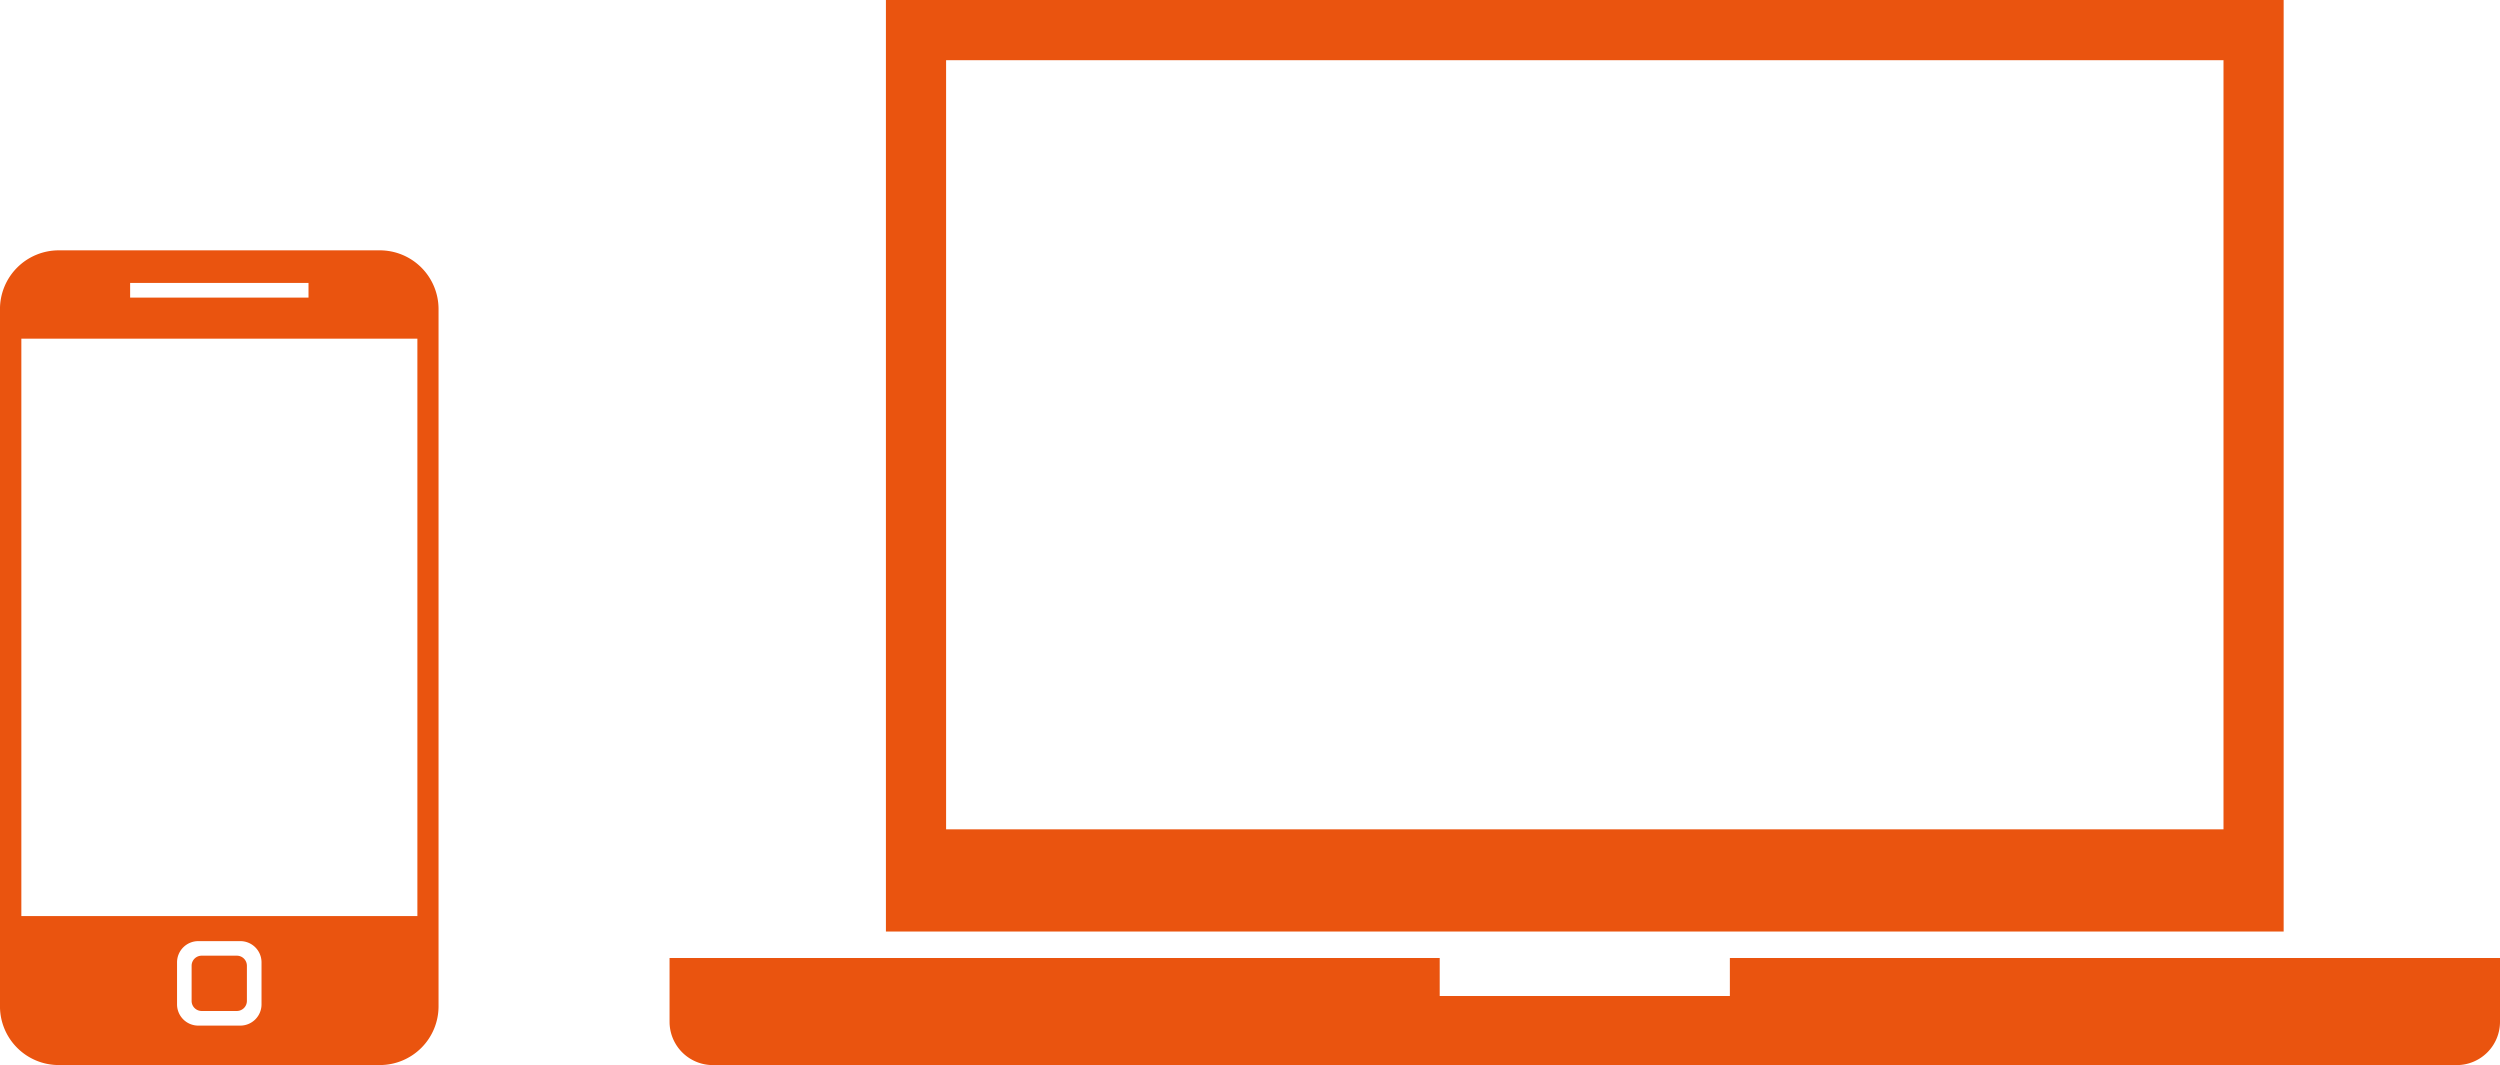 <svg id="Grupo_553" data-name="Grupo 553" xmlns="http://www.w3.org/2000/svg" width="106.683" height="45.449" viewBox="0 0 106.683 45.449">
  <defs>
    <style>
      .cls-1 {
        fill: #ea540f;
      }
    </style>
  </defs>
  <g id="Grupo_63" data-name="Grupo 63" transform="translate(28.572)">
    <path id="Trazado_132" data-name="Trazado 132" class="cls-1" d="M-372.063,39.582h-59.646V79.335h59.646Zm-2.567,35.389h-54.511V42.151h54.511Z" transform="translate(440.942 -39.582)"/>
    <path id="Trazado_133" data-name="Trazado 133" class="cls-1" d="M-401.3,105.28v1.62h-12.382v-1.62h-32.865V108a1.85,1.85,0,0,0,1.85,1.849h74.412A1.848,1.848,0,0,0-368.436,108V105.28Z" transform="translate(446.547 -64.398)"/>
  </g>
  <g id="Grupo_547" data-name="Grupo 547" transform="translate(0 10.683)">
    <path id="Rectángulo_56" data-name="Rectángulo 56" class="cls-1" d="M.429,0h1.5a.43.43,0,0,1,.43.43v1.5a.43.43,0,0,1-.43.43H.429A.429.429,0,0,1,0,1.933V.429A.429.429,0,0,1,.429,0Z" transform="translate(8.177 30.099)"/>
    <path id="Trazado_136" data-name="Trazado 136" class="cls-1" d="M-185.8,59.524h-13.706a2.508,2.508,0,0,0-2.509,2.509V91.781a2.508,2.508,0,0,0,2.509,2.509H-185.8a2.506,2.506,0,0,0,2.5-2.509V62.033A2.506,2.506,0,0,0-185.8,59.524Zm-10.661,1.392h7.612v.625h-7.612Zm5.607,30.786a.906.906,0,0,1-.9.905h-1.8a.907.907,0,0,1-.905-.905v-1.8a.906.906,0,0,1,.905-.9h1.8a.905.905,0,0,1,.9.9Zm6.651-3.769h-16.9V63.294h16.9Z" transform="translate(202.014 -59.524)"/>
  </g>
</svg>
